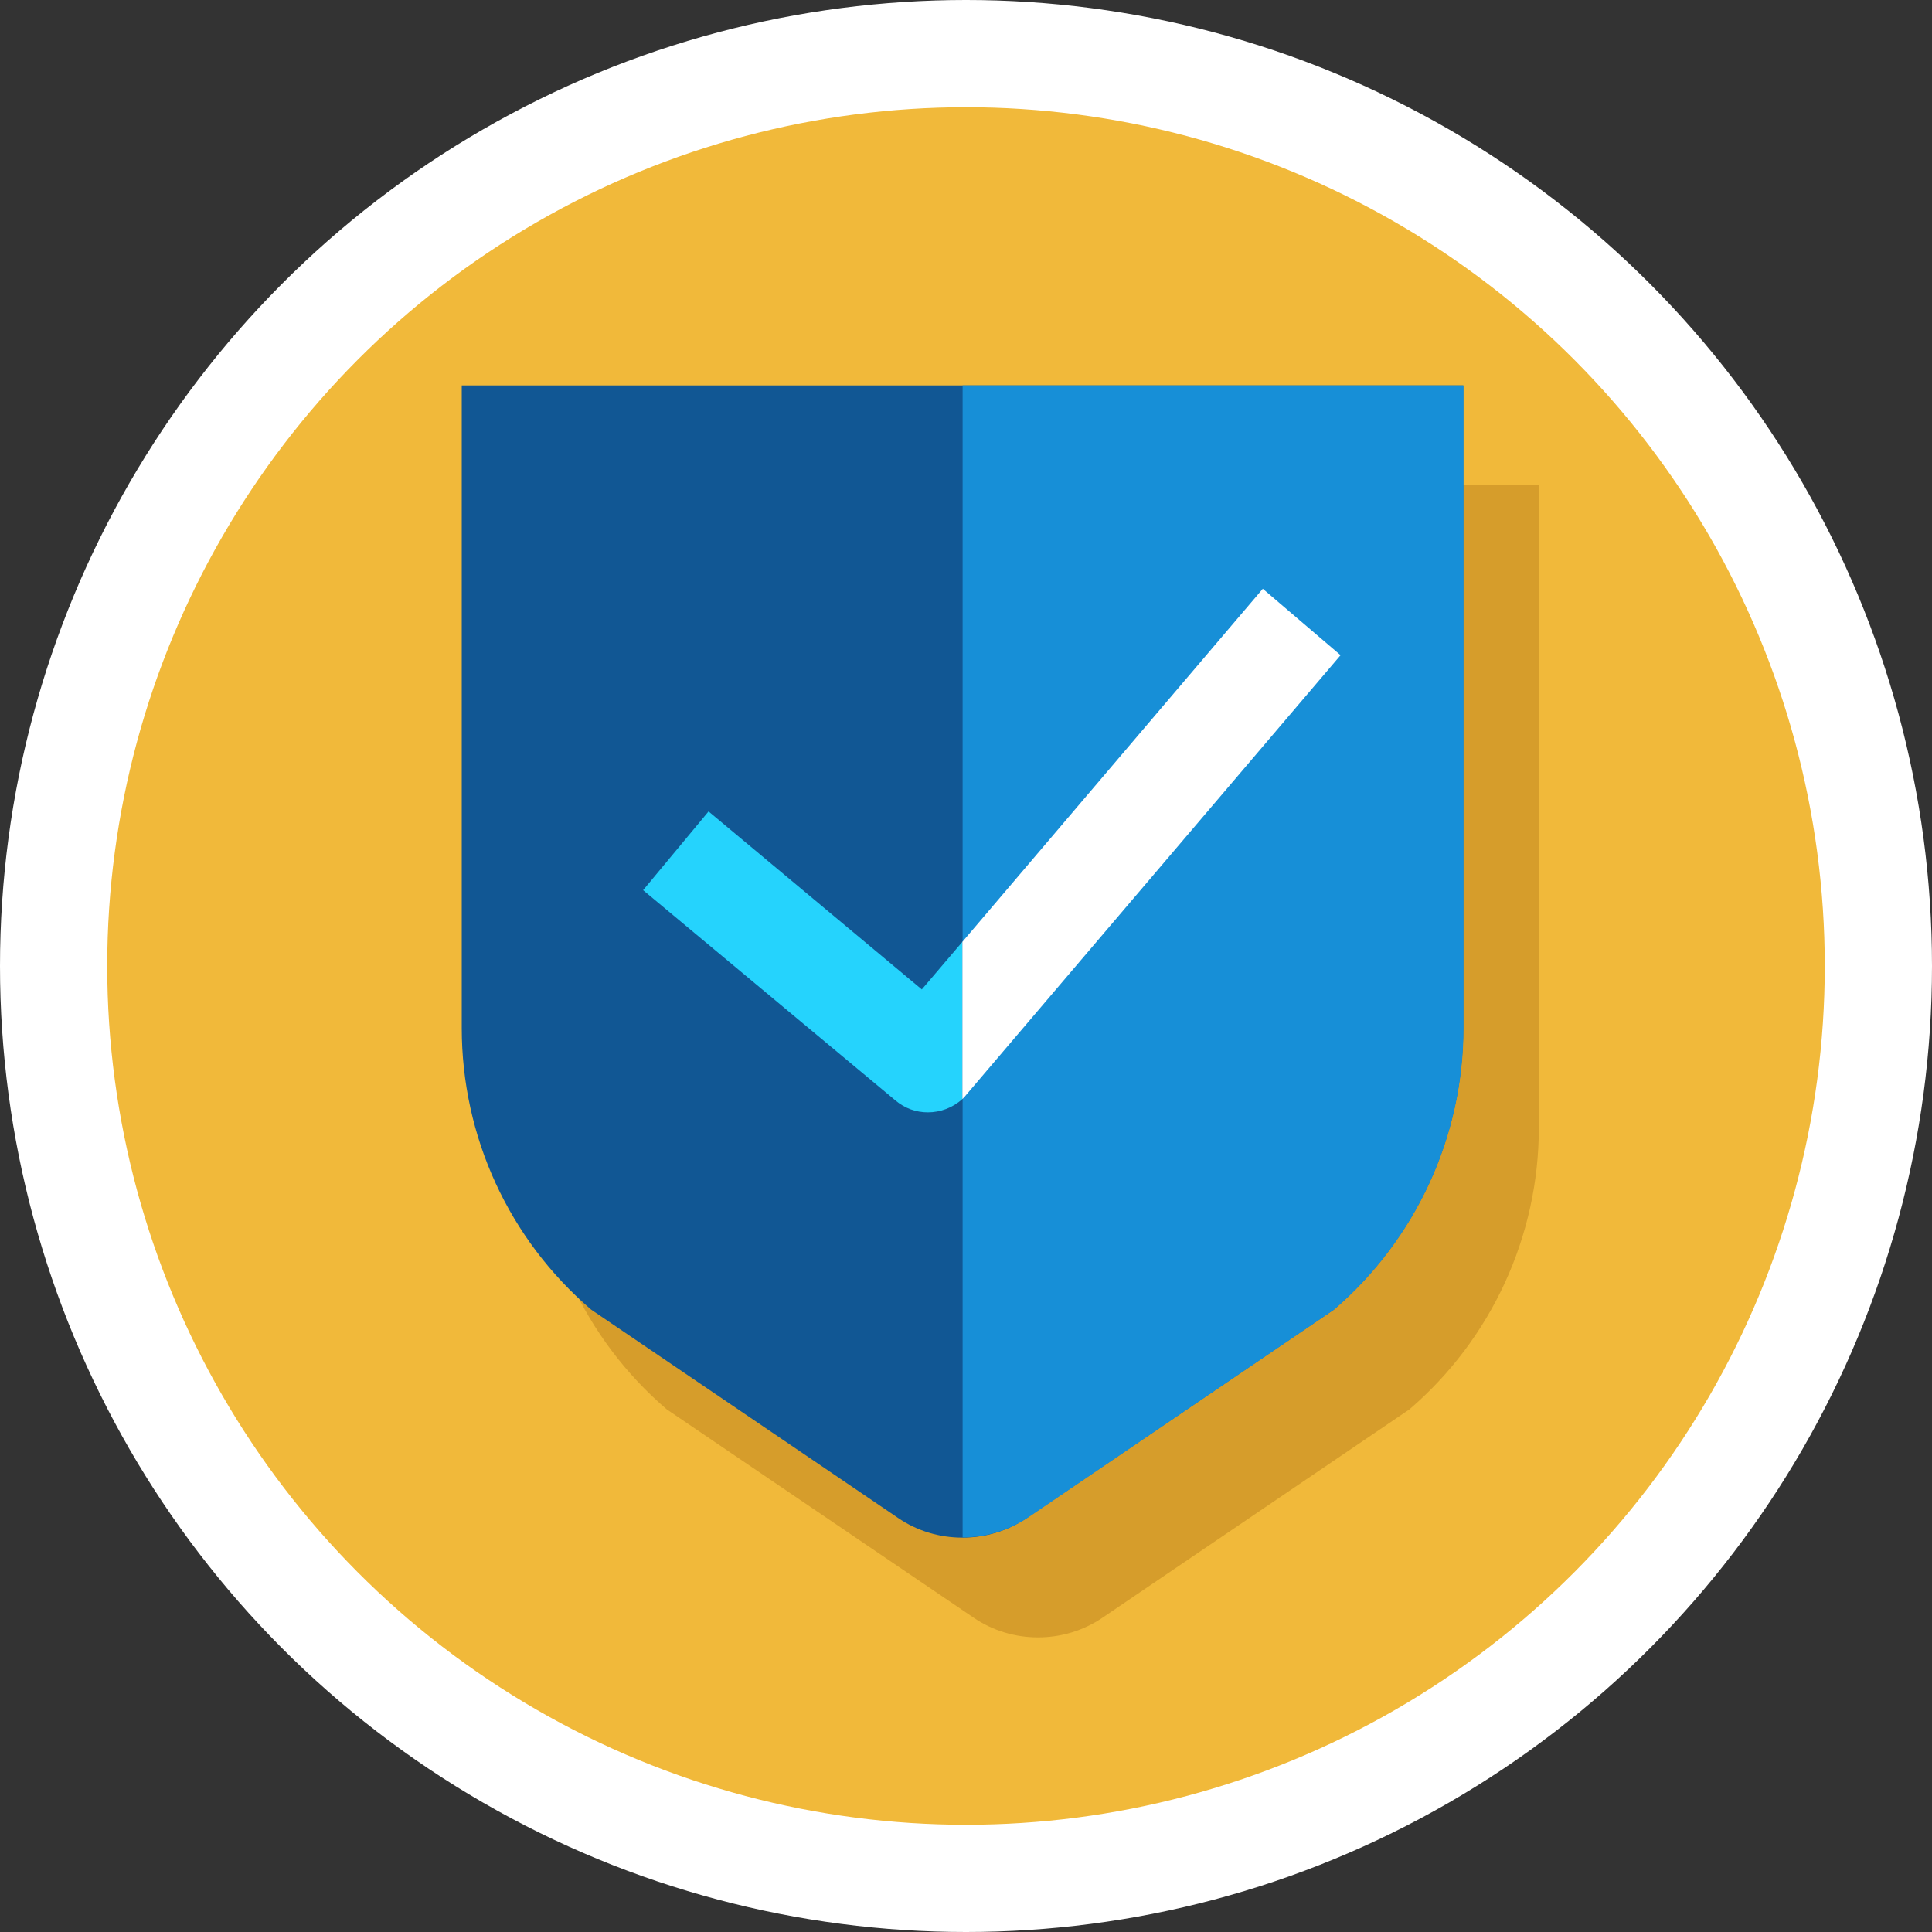 <?xml version="1.0" encoding="utf-8"?>
<!-- Generator: Adobe Illustrator 25.3.1, SVG Export Plug-In . SVG Version: 6.00 Build 0)  -->
<svg version="1.1" xmlns="http://www.w3.org/2000/svg" xmlns:xlink="http://www.w3.org/1999/xlink" x="0px" y="0px"
	 viewBox="0 0 80 80" style="enable-background:new 0 0 80 80;" xml:space="preserve">
<rect x="0" y="0" width="80" height="80" fill="#333333" stroke="none"/>
<style type="text/css">
	.st0{fill:#FFFFFF;}
	.st1{fill:#F1B93A;}
	.st2{fill:#D69D2B;}
	.st3{fill:#115794;}
	.st4{fill:#178FD7;}
	.st5{fill:#25D3FD;}
	.st6{fill:#0F456D;}
	.st7{fill:url(#SVGID_1_);}
	.st8{fill:#62D6C6;}
	.st9{fill:#4CB1B8;}
	.st10{fill:#122C5B;}
	.st11{fill:#28507F;}
	.st12{fill:#60B5EF;}
	.st13{fill:#3E9DF8;}
	.st14{fill:#1B3E70;}
	.st15{fill:#9A0B5E;}
	.st16{fill:#C71071;}
	.st17{fill:#FC1863;}
	.st18{fill:#83C7FF;}
	.st19{fill:#FFFEFF;}
	.st20{fill:#FFE7CD;}
	.st21{fill:#B6E2FF;}
	.st22{fill:none;stroke:#FC8F7A;stroke-width:6;stroke-linecap:round;stroke-miterlimit:10;}
	.st23{fill:#0F4172;}
	.st24{fill:#115796;}
	.st25{fill:#EB6C7E;}
	.st26{fill:#F2516B;}
	.st27{fill:#FBB47A;}
	.st28{fill:#FC7576;}
	.st29{fill:#FC8F7A;}
	.st30{fill:#411054;}
	.st31{fill:#6B2595;}
	.st32{fill:#FADB78;}
	.st33{fill:none;stroke:#EB6C7E;stroke-width:8;stroke-linecap:round;stroke-linejoin:round;stroke-miterlimit:10;}
	.st34{fill:none;stroke:#115794;stroke-width:6;stroke-linecap:round;stroke-linejoin:round;stroke-miterlimit:10;}
	.st35{fill:#DD464F;}
	.st36{fill:#349393;}
	.st37{fill:none;stroke:#FFFFFF;stroke-width:3;stroke-linecap:round;stroke-miterlimit:10;}
	.st38{fill:#6D1959;}
	.st39{fill:#881E6A;}
	.st40{fill:#AF244C;}
	.st41{fill:#9B1F48;}
	.st42{fill:#F5B845;}
	.st43{fill:#F9D151;}
	.st44{fill:#E26441;}
	.st45{fill:#D18E2C;}
	.st46{fill:#C63244;}
	.st47{fill:#ED5158;}
	.st48{fill:#1E74BC;}
	.st49{fill:none;stroke:#BFDBEB;stroke-width:5;stroke-linecap:round;stroke-linejoin:round;stroke-miterlimit:10;}
	.st50{fill:#204870;}
	.st51{fill:#FDAA94;}
	.st52{fill:#719CC6;}
	.st53{fill:none;stroke:#FBB47A;stroke-width:5;stroke-linecap:round;stroke-miterlimit:10;}
	.st54{fill:none;stroke:#F2516B;stroke-width:6;stroke-linecap:round;stroke-linejoin:round;stroke-miterlimit:10;}
	.st55{fill:#4FB0F8;}
	.st56{fill:#FD5F63;}
	.st57{fill:none;stroke:#FBB47A;stroke-width:4;stroke-linecap:round;stroke-miterlimit:10;}
	.st58{fill:#F7727C;}
	.st59{fill:none;stroke:#83C7FF;stroke-width:3;stroke-linecap:round;stroke-linejoin:round;stroke-miterlimit:10;}
	.st60{fill:#EDCFB2;}
	.st61{fill:#49B2A1;}
	.st62{fill:#F07F37;}
	.st63{fill:url(#SVGID_2_);}
	.st64{fill:url(#SVGID_3_);}
	.st65{fill:url(#SVGID_4_);}
	.st66{fill:url(#SVGID_5_);}
	.st67{fill:url(#SVGID_6_);}
	.st68{fill:#305B6D;}
	.st69{fill:#426F87;}
	.st70{fill:#4E7C9B;}
	.st71{fill:#CD1172;}
	.st72{fill:#930A5C;}
	.st73{fill:none;stroke:#BFDBEB;stroke-width:4.167;stroke-linecap:round;stroke-linejoin:round;stroke-miterlimit:10;}
	.st74{fill:none;stroke:#FC8F7A;stroke-width:4.167;stroke-linecap:round;stroke-miterlimit:10;}
	.st75{fill:none;stroke:#F2516B;stroke-width:3.997;stroke-linecap:round;stroke-linejoin:round;stroke-miterlimit:10;}
	.st76{fill:none;stroke:#25D3FD;stroke-width:3.197;stroke-linecap:round;stroke-miterlimit:10;}
	.st77{fill:none;stroke:#115794;stroke-width:6.269;stroke-linecap:round;stroke-linejoin:round;stroke-miterlimit:10;}
	.st78{fill:none;stroke:#EB6C7E;stroke-width:6.395;stroke-linecap:round;stroke-linejoin:round;stroke-miterlimit:10;}
	.st79{fill:none;stroke:#F2516B;stroke-width:4;stroke-linecap:round;stroke-linejoin:round;stroke-miterlimit:10;}
	.st80{fill:none;stroke:#F2516B;stroke-width:3.728;stroke-linecap:round;stroke-linejoin:round;stroke-miterlimit:10;}
	.st81{fill:none;stroke:#F2516B;stroke-width:2;stroke-linecap:round;stroke-linejoin:round;stroke-miterlimit:10;}
	.st82{fill:#3F9C9E;}
	.st83{fill:#BFDBEB;}
</style>
<g id="Layer_1">
	<g>
		<circle class="st0" cx="40" cy="40" r="40"/>
		<circle class="st1" cx="40" cy="40" r="35.56"/>
		<path class="st2" d="M42.98,20.08H22.25V46.7c0,4.49,1.95,8.74,5.36,11.66l12.7,8.62c0.8,0.55,1.74,0.82,2.67,0.82
			c0.94,0,1.87-0.27,2.68-0.82l12.7-8.62c3.39-2.91,5.36-7.17,5.36-11.66V20.08H42.98z"/>
		<g>
			<path class="st3" d="M60.59,15.96v26.61c0,4.49-1.97,8.74-5.36,11.66l-12.7,8.62c-0.82,0.55-1.74,0.82-2.68,0.82
				c-0.93,0-1.87-0.27-2.67-0.82l-12.7-8.62c-3.41-2.92-5.36-7.17-5.36-11.66V15.96H60.59z"/>
			<path class="st4" d="M60.6,15.96v26.6c0,4.5-1.97,8.75-5.36,11.67l-12.69,8.62c-0.83,0.54-1.75,0.81-2.69,0.81V15.96H60.6z"/>
		</g>
		<g>
			<path class="st5" d="M39.85,39v6.51c-0.4,0.36-0.91,0.55-1.43,0.55c-0.48,0-0.95-0.16-1.35-0.5l-10.44-8.7l2.71-3.26l8.83,7.37
				L39.85,39z"/>
			<path class="st0" d="M55.51,27.13L40.03,45.31c-0.05,0.07-0.12,0.14-0.18,0.2V39l12.44-14.62L55.51,27.13z"/>
		</g>
	</g>
</g>
<g id="Layer_2">
</g>
</svg>
